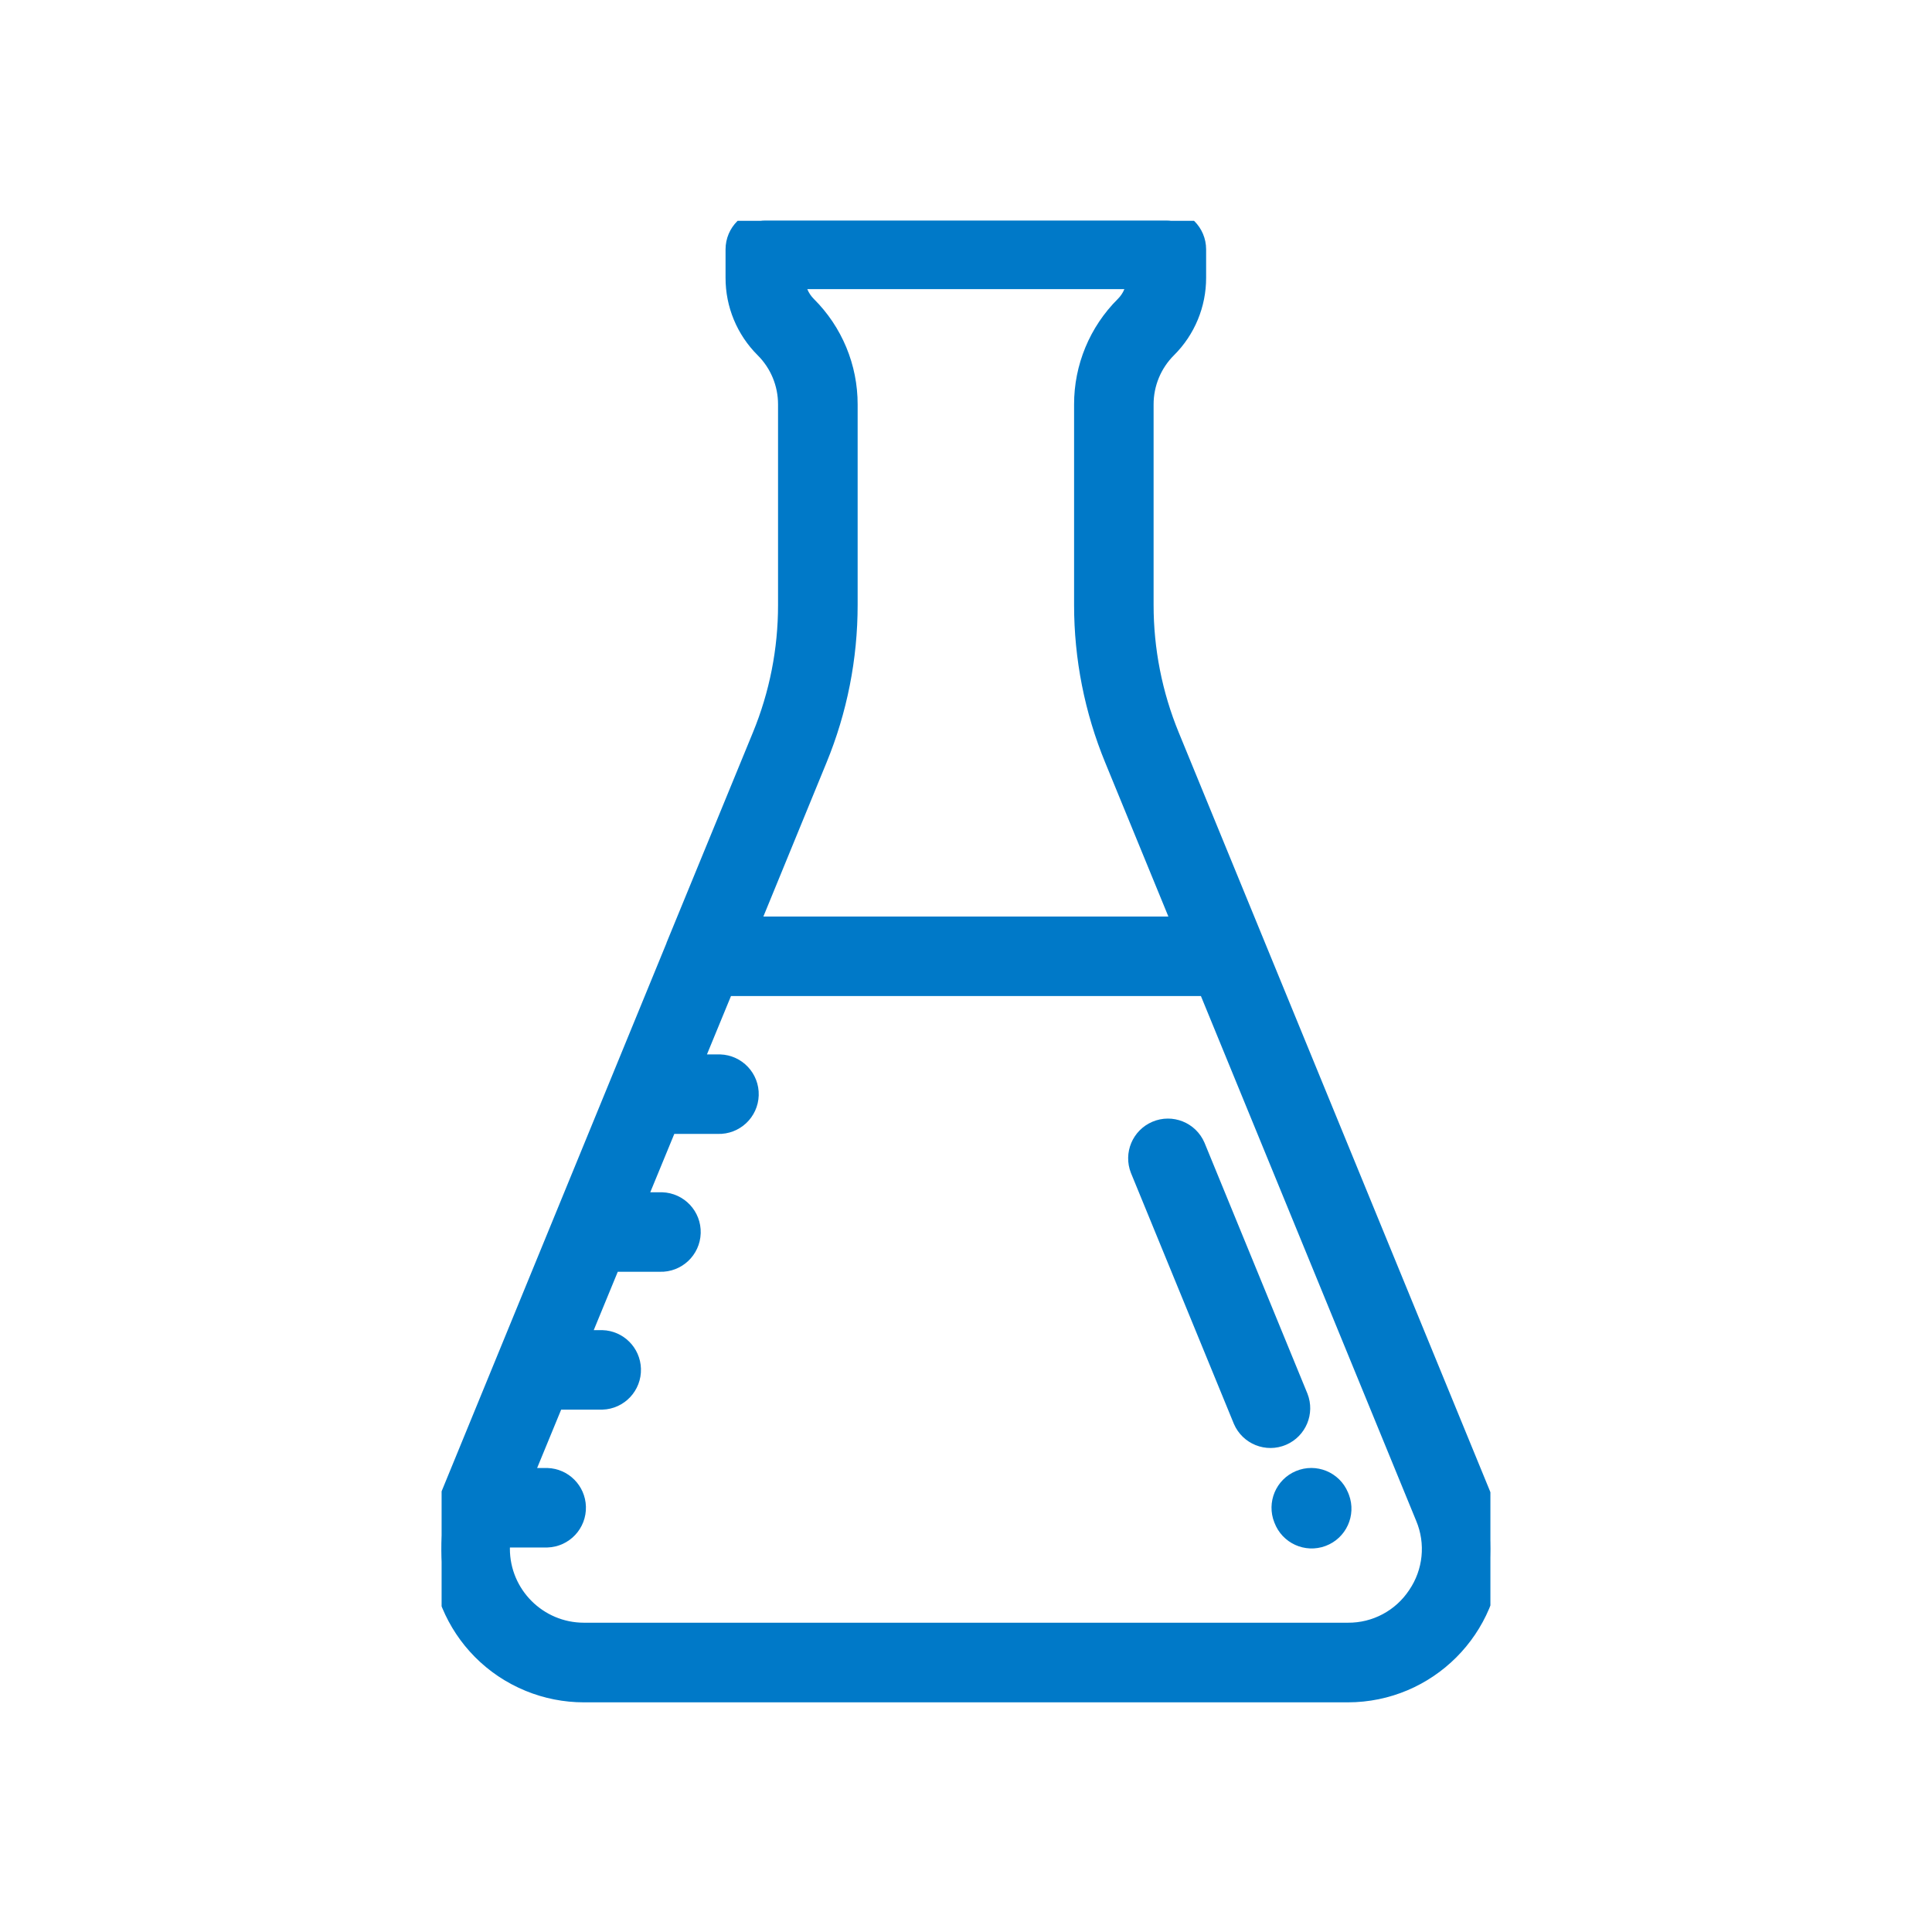 <svg width="55" height="55" viewBox="0 0 70 70" fill="none" xmlns="http://www.w3.org/2000/svg">
<g clip-path="url(#clip0_1447_7882)">
<path d="M51.39 57.833C50.823 58.691 49.86 59.203 48.832 59.194H21.156C19.453 59.193 18.073 57.811 18.074 56.108C18.074 55.961 18.085 55.814 18.106 55.669H19.821C20.396 55.651 20.847 55.171 20.829 54.596C20.812 54.047 20.371 53.605 19.821 53.588H18.864L20.064 50.674H21.815C22.39 50.656 22.841 50.176 22.823 49.601C22.806 49.052 22.365 48.61 21.815 48.593H20.915L22.115 45.679H23.915C24.49 45.697 24.97 45.245 24.988 44.671C25.006 44.096 24.554 43.616 23.979 43.598C23.958 43.597 23.937 43.597 23.915 43.598H22.963L24.163 40.684H26.017C26.592 40.702 27.072 40.25 27.09 39.676C27.108 39.101 26.656 38.621 26.082 38.603C26.06 38.602 26.039 38.602 26.017 38.603H25.017L26.217 35.689H43.78L51.68 54.948C52.079 55.897 51.969 56.983 51.39 57.833ZM29.574 27.484C30.301 25.718 30.675 23.826 30.674 21.916V14.657C30.677 13.327 30.148 12.052 29.205 11.115C28.928 10.839 28.771 10.466 28.769 10.075H41.219C41.217 10.466 41.06 10.84 40.783 11.115C39.841 12.052 39.313 13.327 39.316 14.656V21.915C39.315 23.825 39.689 25.717 40.416 27.483L42.929 33.608H27.062L29.574 27.484ZM53.607 54.159L42.339 26.694C41.716 25.178 41.396 23.555 41.397 21.916V14.657C41.395 13.88 41.703 13.135 42.254 12.587C42.926 11.919 43.302 11.01 43.3 10.063V9.035C43.3 8.46 42.834 7.994 42.259 7.994H27.729C27.154 7.994 26.688 8.46 26.688 9.035V10.063C26.685 11.01 27.062 11.919 27.733 12.587C28.284 13.135 28.592 13.88 28.59 14.657V21.916C28.592 23.555 28.272 25.178 27.648 26.694L24.548 34.241V34.25L16.381 54.159C15.299 56.796 16.56 59.811 19.197 60.893C19.818 61.148 20.484 61.279 21.156 61.279H48.832C51.682 61.279 53.993 58.968 53.993 56.118C53.993 55.446 53.862 54.781 53.607 54.159Z" fill="#0079c8" stroke="#0079c8" stroke-width="0.8"/>
<path d="M48.47 54.225C48.247 53.695 47.637 53.446 47.107 53.669C46.584 53.889 46.334 54.486 46.543 55.013L46.549 55.026C46.75 55.565 47.349 55.839 47.888 55.638C48.427 55.437 48.701 54.838 48.5 54.299C48.492 54.278 48.484 54.258 48.475 54.238L48.47 54.225Z" fill="#0079c8" stroke="#0079c8" stroke-width="0.8"/>
<path d="M47 50.643L43.273 41.559C43.046 41.031 42.434 40.786 41.906 41.013C41.39 41.235 41.142 41.826 41.347 42.349L45.074 51.433C45.301 51.961 45.913 52.206 46.441 51.979C46.957 51.757 47.205 51.166 47 50.643Z" fill="#0079c8" stroke="#0079c8" stroke-width="0.8"/>
</g>
<defs>
<clipPath id="clip0_1447_7882">
<rect width="38" height="54" fill="white" transform="translate(16 8)"/>
</clipPath>
</defs>
</svg>
